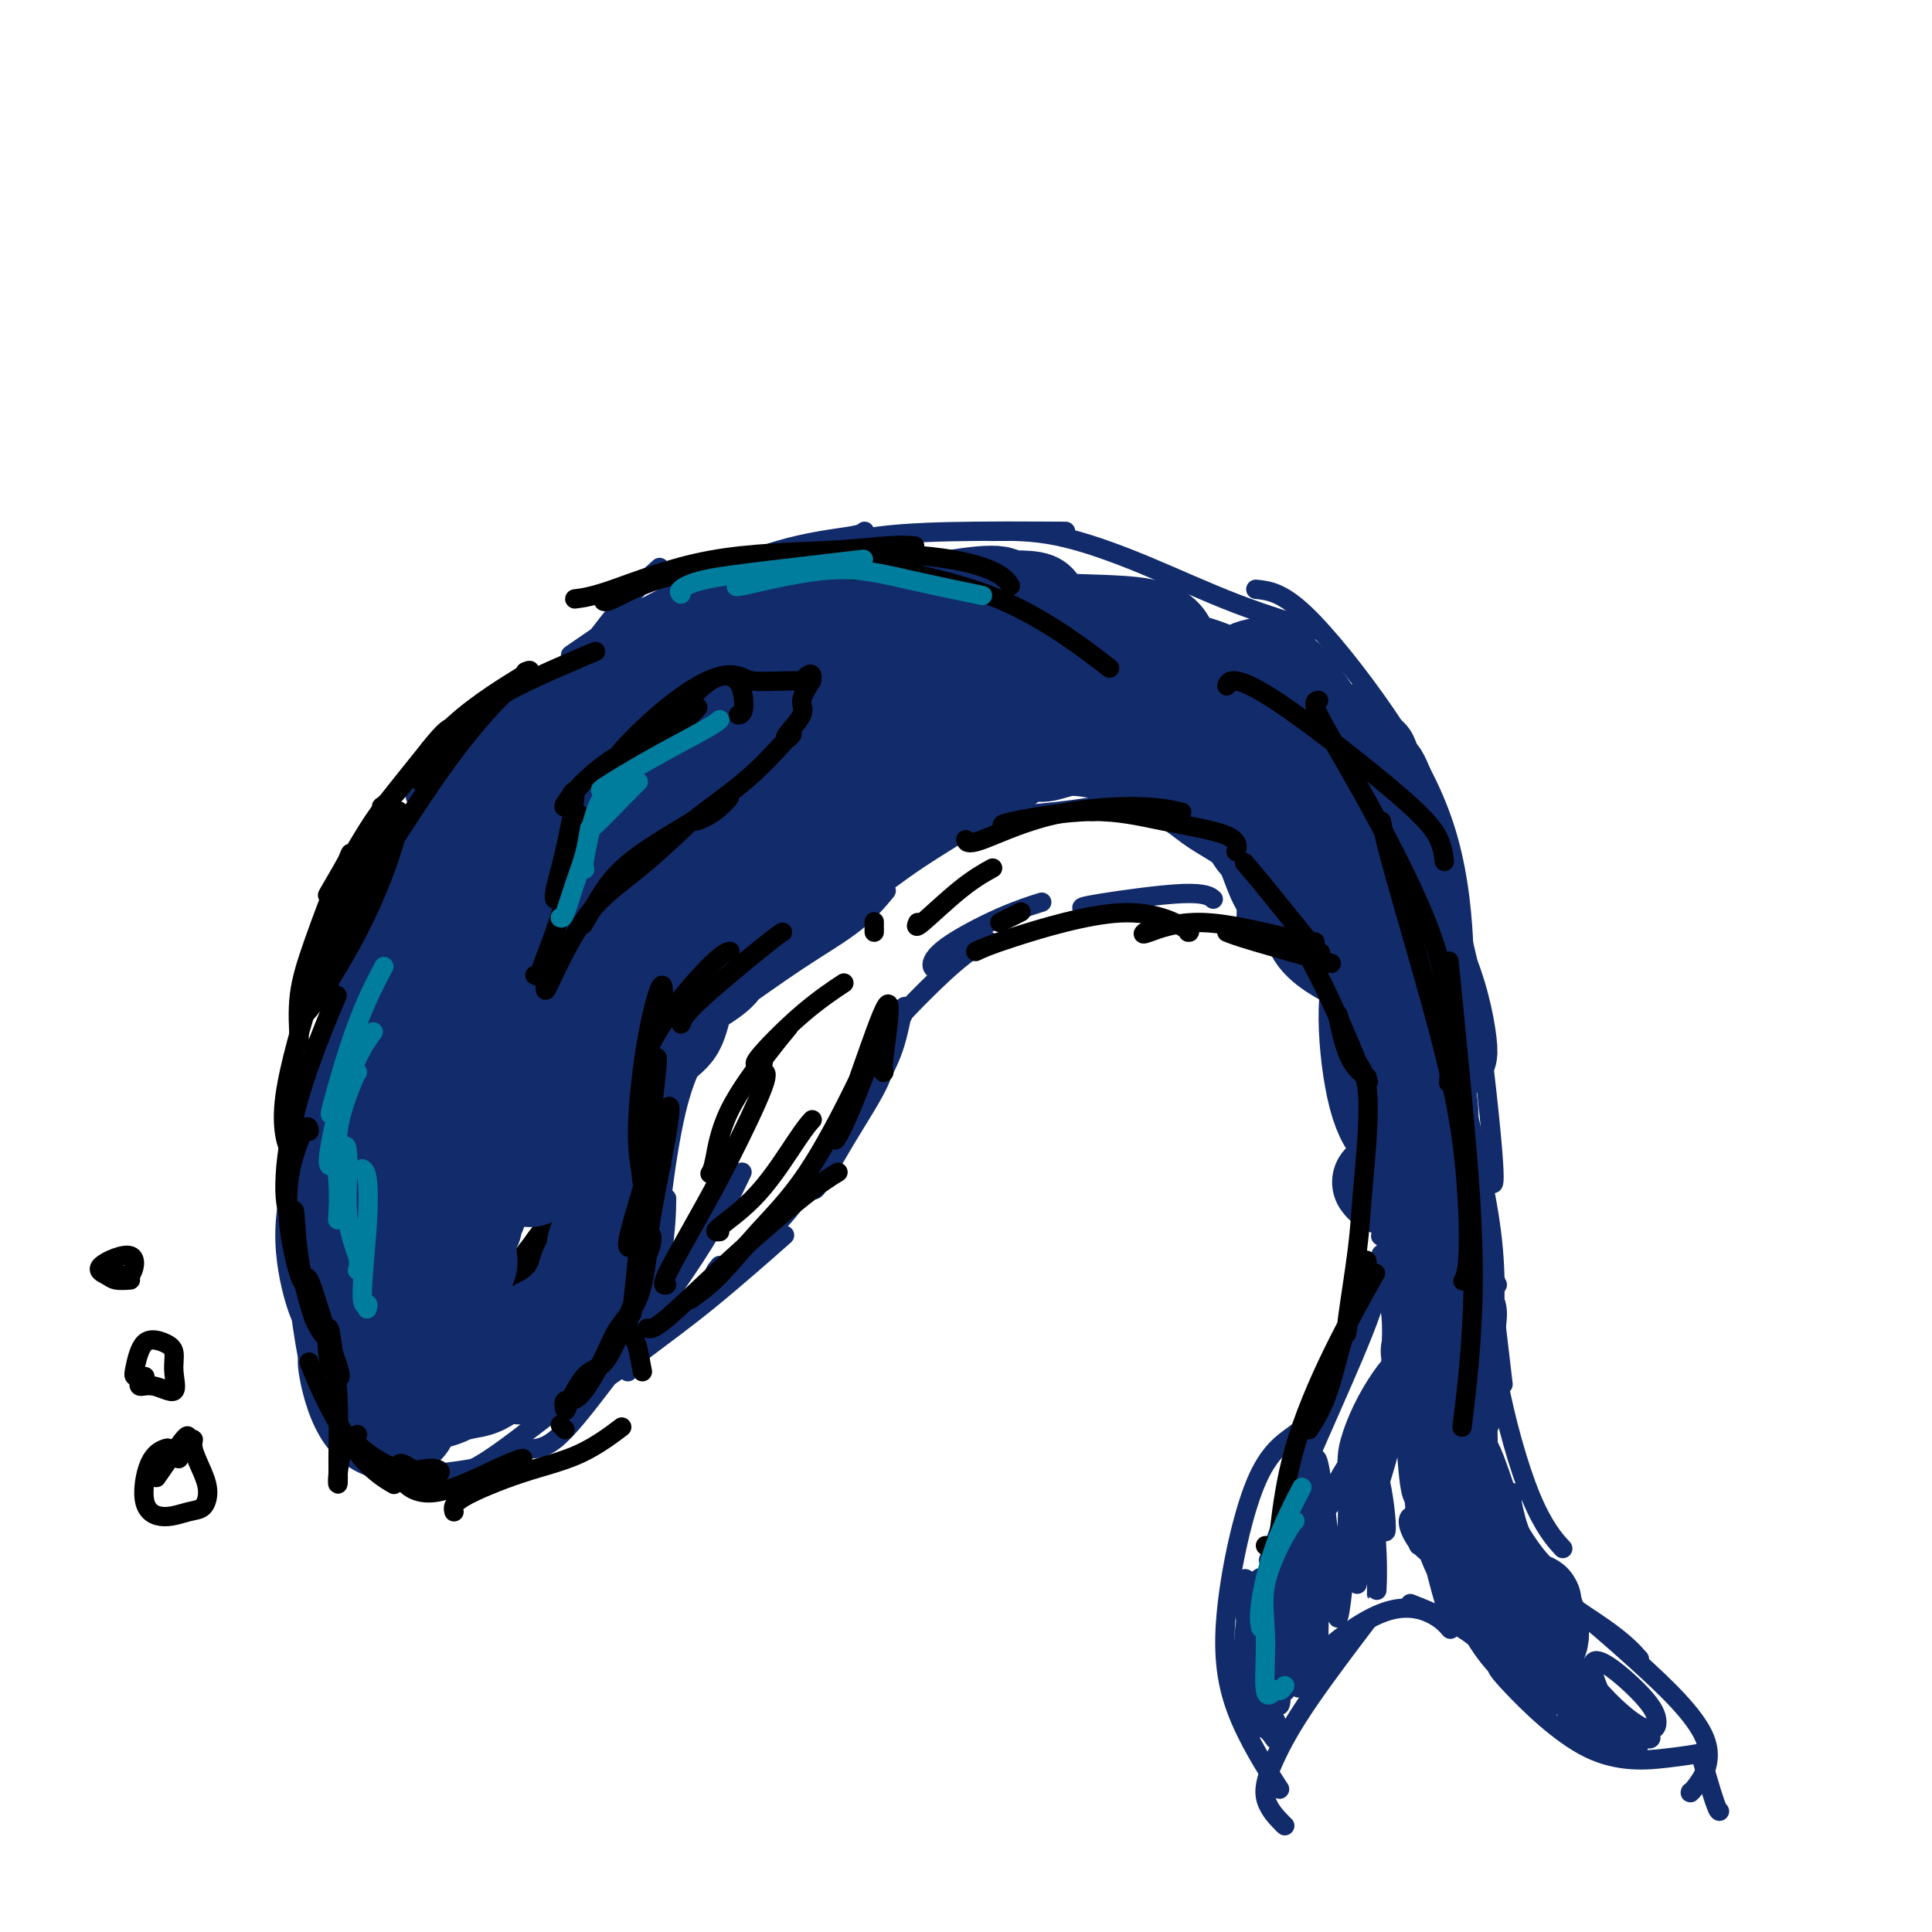 <svg viewBox='0 0 400 400' version='1.1' xmlns='http://www.w3.org/2000/svg' xmlns:xlink='http://www.w3.org/1999/xlink'><g fill='none' stroke='#122B6A' stroke-width='4' stroke-linecap='round' stroke-linejoin='round'><path d='M81,189c-0.031,-0.377 -0.063,-0.754 0,-2c0.063,-1.246 0.220,-3.362 0,-5c-0.220,-1.638 -0.816,-2.798 -2,0c-1.184,2.798 -2.957,9.554 -5,17c-2.043,7.446 -4.358,15.582 -6,22c-1.642,6.418 -2.612,11.120 -3,13c-0.388,1.880 -0.194,0.940 0,0'/><path d='M79,186c0.019,-0.448 0.039,-0.896 -1,1c-1.039,1.896 -3.136,6.137 -6,15c-2.864,8.863 -6.494,22.347 -9,32c-2.506,9.653 -3.888,15.474 -4,21c-0.112,5.526 1.047,10.757 2,14c0.953,3.243 1.701,4.498 2,5c0.299,0.502 0.150,0.251 0,0'/><path d='M62,237c-0.333,-0.242 -0.667,-0.485 -1,3c-0.333,3.485 -0.667,10.697 0,20c0.667,9.303 2.333,20.697 4,27c1.667,6.303 3.333,7.515 4,8c0.667,0.485 0.333,0.242 0,0'/><path d='M64,280c-0.293,0.859 -0.586,1.719 0,5c0.586,3.281 2.052,8.984 5,13c2.948,4.016 7.378,6.344 13,7c5.622,0.656 12.437,-0.362 16,-1c3.563,-0.638 3.875,-0.897 4,-1c0.125,-0.103 0.062,-0.052 0,0'/><path d='M78,302c-0.727,0.479 -1.455,0.957 1,2c2.455,1.043 8.091,2.650 13,2c4.909,-0.650 9.089,-3.556 15,-8c5.911,-4.444 13.553,-10.427 19,-15c5.447,-4.573 8.699,-7.735 10,-9c1.301,-1.265 0.650,-0.632 0,0'/><path d='M109,300c1.764,-0.003 3.528,-0.006 6,-2c2.472,-1.994 5.652,-5.978 11,-13c5.348,-7.022 12.863,-17.083 18,-25c5.137,-7.917 7.896,-13.691 9,-16c1.104,-2.309 0.552,-1.155 0,0'/><path d='M76,189c0.032,-0.101 0.065,-0.203 0,0c-0.065,0.203 -0.227,0.709 1,-2c1.227,-2.709 3.844,-8.633 8,-15c4.156,-6.367 9.850,-13.176 13,-17c3.150,-3.824 3.757,-4.664 4,-5c0.243,-0.336 0.121,-0.168 0,0'/><path d='M86,165c-0.093,-0.293 -0.185,-0.587 1,-2c1.185,-1.413 3.648,-3.946 10,-9c6.352,-5.054 16.595,-12.630 23,-17c6.405,-4.370 8.973,-5.534 10,-6c1.027,-0.466 0.514,-0.233 0,0'/><path d='M119,135c-0.756,0.526 -1.513,1.052 0,0c1.513,-1.052 5.295,-3.683 9,-6c3.705,-2.317 7.333,-4.320 13,-7c5.667,-2.680 13.375,-6.038 20,-8c6.625,-1.962 12.168,-2.528 15,-3c2.832,-0.472 2.952,-0.849 3,-1c0.048,-0.151 0.024,-0.075 0,0'/><path d='M160,116c2.266,-0.536 4.533,-1.072 8,-2c3.467,-0.928 8.136,-2.249 14,-3c5.864,-0.751 12.925,-0.933 20,-1c7.075,-0.067 14.164,-0.019 17,0c2.836,0.019 1.418,0.010 0,0'/><path d='M205,110c-0.090,0.015 -0.179,0.029 2,0c2.179,-0.029 6.628,-0.102 12,1c5.372,1.102 11.667,3.378 18,6c6.333,2.622 12.705,5.591 19,8c6.295,2.409 12.513,4.260 15,5c2.487,0.740 1.244,0.370 0,0'/><path d='M260,122c2.633,0.279 5.266,0.557 10,5c4.734,4.443 11.570,13.050 17,21c5.430,7.950 9.456,15.244 12,23c2.544,7.756 3.608,15.973 4,24c0.392,8.027 0.112,15.865 0,19c-0.112,3.135 -0.056,1.568 0,0'/><path d='M301,189c-0.332,-0.868 -0.663,-1.735 0,0c0.663,1.735 2.322,6.073 4,16c1.678,9.927 3.375,25.442 4,33c0.625,7.558 0.179,7.159 0,7c-0.179,-0.159 -0.089,-0.080 0,0'/><path d='M303,225c-0.143,0.190 -0.286,0.381 1,6c1.286,5.619 4.000,16.667 5,26c1.000,9.333 0.286,16.952 0,20c-0.286,3.048 -0.143,1.524 0,0'/><path d='M309,268c0.833,7.083 1.667,14.167 2,17c0.333,2.833 0.167,1.417 0,0'/><path d='M123,283c0.899,0.183 1.798,0.366 2,1c0.202,0.634 -0.294,1.720 1,1c1.294,-0.720 4.378,-3.244 8,-6c3.622,-2.756 7.783,-5.742 13,-10c5.217,-4.258 11.491,-9.788 14,-12c2.509,-2.212 1.255,-1.106 0,0'/><path d='M149,262c-0.835,1.037 -1.670,2.074 0,1c1.670,-1.074 5.845,-4.260 9,-7c3.155,-2.740 5.289,-5.033 8,-9c2.711,-3.967 5.999,-9.606 8,-13c2.001,-3.394 2.715,-4.541 3,-5c0.285,-0.459 0.143,-0.229 0,0'/><path d='M169,243c-0.475,2.077 -0.951,4.153 0,3c0.951,-1.153 3.327,-5.536 6,-10c2.673,-4.464 5.643,-9.010 7,-12c1.357,-2.990 1.102,-4.426 1,-5c-0.102,-0.574 -0.051,-0.287 0,0'/><path d='M182,219c-1.388,3.430 -2.776,6.860 -3,8c-0.224,1.140 0.715,-0.010 2,-2c1.285,-1.990 2.916,-4.821 4,-8c1.084,-3.179 1.621,-6.706 2,-8c0.379,-1.294 0.600,-0.354 0,1c-0.600,1.354 -2.020,3.122 -3,4c-0.980,0.878 -1.520,0.864 1,-2c2.520,-2.864 8.102,-8.579 12,-12c3.898,-3.421 6.114,-4.549 7,-5c0.886,-0.451 0.443,-0.226 0,0'/><path d='M195,201c-0.915,-0.128 -1.831,-0.255 -2,-1c-0.169,-0.745 0.408,-2.107 3,-4c2.592,-1.893 7.198,-4.317 11,-6c3.802,-1.683 6.801,-2.624 8,-3c1.199,-0.376 0.600,-0.188 0,0'/><path d='M224,188c-0.054,-0.167 -0.107,-0.333 4,-1c4.107,-0.667 12.375,-1.833 17,-2c4.625,-0.167 5.607,0.667 6,1c0.393,0.333 0.196,0.167 0,0'/><path d='M258,191c1.494,-0.530 2.988,-1.060 6,1c3.012,2.060 7.542,6.708 10,10c2.458,3.292 2.845,5.226 3,6c0.155,0.774 0.077,0.387 0,0'/><path d='M277,223c1.125,2.631 2.250,5.262 4,9c1.750,3.738 4.125,8.583 5,13c0.875,4.417 0.250,8.405 0,10c-0.250,1.595 -0.125,0.798 0,0'/><path d='M286,261c-0.029,-0.941 -0.057,-1.883 0,-1c0.057,0.883 0.200,3.590 -1,8c-1.200,4.410 -3.744,10.522 -7,18c-3.256,7.478 -7.223,16.321 -10,23c-2.777,6.679 -4.365,11.194 -5,13c-0.635,1.806 -0.318,0.903 0,0'/><path d='M274,293c-0.051,-0.324 -0.101,-0.648 -1,0c-0.899,0.648 -2.646,2.267 -5,4c-2.354,1.733 -5.316,3.580 -8,10c-2.684,6.420 -5.091,17.411 -6,26c-0.909,8.589 -0.322,14.774 2,21c2.322,6.226 6.378,12.493 8,15c1.622,2.507 0.811,1.253 0,0'/><path d='M266,378c-0.056,-0.034 -0.111,-0.068 -1,-1c-0.889,-0.932 -2.611,-2.764 -3,-5c-0.389,-2.236 0.556,-4.878 2,-8c1.444,-3.122 3.389,-6.725 7,-12c3.611,-5.275 8.889,-12.221 11,-15c2.111,-2.779 1.056,-1.389 0,0'/><path d='M269,349c-0.131,0.413 -0.262,0.826 0,0c0.262,-0.826 0.918,-2.890 4,-6c3.082,-3.110 8.589,-7.267 13,-9c4.411,-1.733 7.726,-1.044 10,0c2.274,1.044 3.507,2.441 4,3c0.493,0.559 0.247,0.279 0,0'/><path d='M292,332c3.976,1.583 7.952,3.167 12,6c4.048,2.833 8.167,6.917 11,10c2.833,3.083 4.381,5.167 5,6c0.619,0.833 0.310,0.417 0,0'/><path d='M310,345c-0.115,0.287 -0.230,0.574 3,4c3.230,3.426 9.804,9.990 16,13c6.196,3.010 12.014,2.464 16,2c3.986,-0.464 6.139,-0.847 7,-1c0.861,-0.153 0.431,-0.077 0,0'/><path d='M310,266c-0.907,-2.010 -1.815,-4.019 -2,-1c-0.185,3.019 0.352,11.067 2,20c1.648,8.933 4.405,18.751 7,25c2.595,6.249 5.027,8.928 6,10c0.973,1.072 0.486,0.536 0,0'/><path d='M313,309c0.202,5.583 0.405,11.167 4,16c3.595,4.833 10.583,8.917 15,12c4.417,3.083 6.262,5.167 7,6c0.738,0.833 0.369,0.417 0,0'/><path d='M324,332c-0.486,0.112 -0.971,0.223 -1,0c-0.029,-0.223 0.399,-0.782 3,1c2.601,1.782 7.377,5.903 13,11c5.623,5.097 12.095,11.170 14,16c1.905,4.830 -0.756,8.416 -2,10c-1.244,1.584 -1.070,1.167 -1,1c0.070,-0.167 0.035,-0.083 0,0'/><path d='M352,363c1.156,4.000 2.311,8.000 3,10c0.689,2.000 0.911,2.000 1,2c0.089,0.000 0.044,0.000 0,0'/><path d='M130,284c0.845,-1.363 1.690,-2.726 3,-7c1.310,-4.274 3.083,-11.458 4,-17c0.917,-5.542 0.976,-9.440 1,-11c0.024,-1.560 0.012,-0.780 0,0'/><path d='M136,264c-0.046,-0.805 -0.093,-1.611 0,-4c0.093,-2.389 0.324,-6.362 1,-12c0.676,-5.638 1.797,-12.941 3,-18c1.203,-5.059 2.486,-7.874 3,-9c0.514,-1.126 0.257,-0.563 0,0'/><path d='M138,227c-0.687,0.174 -1.375,0.348 0,-2c1.375,-2.348 4.812,-7.217 8,-11c3.188,-3.783 6.128,-6.480 8,-8c1.872,-1.520 2.678,-1.863 3,-2c0.322,-0.137 0.161,-0.069 0,0'/><path d='M151,208c-0.734,0.825 -1.467,1.649 1,0c2.467,-1.649 8.136,-5.772 13,-9c4.864,-3.228 8.925,-5.561 12,-8c3.075,-2.439 5.164,-4.982 6,-6c0.836,-1.018 0.418,-0.509 0,0'/><path d='M172,190c-0.534,0.793 -1.069,1.585 0,1c1.069,-0.585 3.741,-2.549 7,-5c3.259,-2.451 7.105,-5.389 11,-8c3.895,-2.611 7.840,-4.894 11,-7c3.160,-2.106 5.534,-4.035 6,-4c0.466,0.035 -0.975,2.036 -2,3c-1.025,0.964 -1.634,0.893 -2,1c-0.366,0.107 -0.490,0.391 1,0c1.490,-0.391 4.593,-1.457 7,-2c2.407,-0.543 4.117,-0.561 8,-1c3.883,-0.439 9.939,-1.298 13,-2c3.061,-0.702 3.127,-1.246 2,-1c-1.127,0.246 -3.446,1.282 -5,2c-1.554,0.718 -2.341,1.116 -3,1c-0.659,-0.116 -1.188,-0.748 0,-1c1.188,-0.252 4.094,-0.126 7,0'/><path d='M233,167c6.780,0.614 9.729,3.649 13,6c3.271,2.351 6.863,4.017 9,6c2.137,1.983 2.820,4.284 3,7c0.180,2.716 -0.144,5.847 0,7c0.144,1.153 0.755,0.330 1,0c0.245,-0.330 0.122,-0.165 0,0'/><path d='M100,279c2.311,-3.667 4.622,-7.333 6,-10c1.378,-2.667 1.822,-4.333 2,-5c0.178,-0.667 0.089,-0.333 0,0'/><path d='M113,257c0.014,-0.531 0.029,-1.062 1,-3c0.971,-1.938 2.900,-5.282 5,-10c2.100,-4.718 4.373,-10.809 6,-17c1.627,-6.191 2.608,-12.483 3,-15c0.392,-2.517 0.196,-1.258 0,0'/><path d='M124,221c0.065,-1.619 0.131,-3.238 1,-6c0.869,-2.762 2.542,-6.667 5,-11c2.458,-4.333 5.702,-9.095 7,-11c1.298,-1.905 0.649,-0.952 0,0'/><path d='M141,193c-1.105,0.817 -2.211,1.633 -1,0c1.211,-1.633 4.737,-5.716 8,-9c3.263,-3.284 6.263,-5.769 10,-8c3.737,-2.231 8.211,-4.209 10,-5c1.789,-0.791 0.895,-0.396 0,0'/><path d='M159,178c-0.190,-0.498 -0.380,-0.995 1,-2c1.380,-1.005 4.329,-2.517 11,-6c6.671,-3.483 17.065,-8.938 23,-12c5.935,-3.062 7.410,-3.732 8,-4c0.590,-0.268 0.295,-0.134 0,0'/><path d='M134,171c2.000,-2.067 4.000,-4.133 10,-7c6.000,-2.867 16.000,-6.533 20,-8c4.000,-1.467 2.000,-0.733 0,0'/><path d='M110,149c-0.798,0.867 -1.597,1.734 -1,1c0.597,-0.734 2.588,-3.070 5,-6c2.412,-2.930 5.244,-6.456 8,-10c2.756,-3.544 5.434,-7.108 8,-10c2.566,-2.892 5.019,-5.112 6,-6c0.981,-0.888 0.491,-0.444 0,0'/><path d='M121,139c-0.417,0.000 -0.833,0.000 -1,0c-0.167,0.000 -0.083,0.000 0,0'/><path d='M113,166c0.375,-0.027 0.750,-0.054 1,0c0.250,0.054 0.376,0.188 1,-1c0.624,-1.188 1.744,-3.700 4,-8c2.256,-4.300 5.646,-10.388 9,-15c3.354,-4.612 6.673,-7.746 8,-9c1.327,-1.254 0.664,-0.627 0,0'/><path d='M121,158c-0.160,0.566 -0.320,1.131 0,1c0.320,-0.131 1.119,-0.959 2,-3c0.881,-2.041 1.845,-5.294 3,-8c1.155,-2.706 2.502,-4.863 3,-6c0.498,-1.137 0.146,-1.253 0,-1c-0.146,0.253 -0.085,0.875 0,1c0.085,0.125 0.195,-0.246 2,-1c1.805,-0.754 5.307,-1.890 9,-3c3.693,-1.110 7.578,-2.194 12,-4c4.422,-1.806 9.383,-4.332 12,-5c2.617,-0.668 2.891,0.524 3,1c0.109,0.476 0.055,0.238 0,0'/><path d='M148,137c-0.162,0.336 -0.324,0.672 1,0c1.324,-0.672 4.134,-2.351 8,-4c3.866,-1.649 8.789,-3.267 13,-4c4.211,-0.733 7.711,-0.582 9,0c1.289,0.582 0.368,1.595 0,2c-0.368,0.405 -0.184,0.203 0,0'/><path d='M121,163c-0.027,0.891 -0.054,1.783 0,2c0.054,0.217 0.190,-0.239 2,-2c1.810,-1.761 5.294,-4.825 8,-7c2.706,-2.175 4.632,-3.459 10,-6c5.368,-2.541 14.176,-6.338 19,-8c4.824,-1.662 5.664,-1.189 6,-1c0.336,0.189 0.168,0.095 0,0'/><path d='M140,154c-1.276,0.716 -2.553,1.431 -2,1c0.553,-0.431 2.935,-2.010 6,-4c3.065,-1.990 6.814,-4.392 11,-6c4.186,-1.608 8.809,-2.423 12,-3c3.191,-0.577 4.950,-0.918 5,-1c0.050,-0.082 -1.608,0.093 -2,0c-0.392,-0.093 0.483,-0.456 1,-2c0.517,-1.544 0.675,-4.270 1,-6c0.325,-1.730 0.818,-2.466 1,-3c0.182,-0.534 0.052,-0.867 0,-1c-0.052,-0.133 -0.026,-0.067 0,0'/></g>
<g fill='none' stroke='#000000' stroke-width='4' stroke-linecap='round' stroke-linejoin='round'><path d='M112,264c0.113,-0.021 0.226,-0.042 0,0c-0.226,0.042 -0.792,0.148 -1,0c-0.208,-0.148 -0.057,-0.548 0,-1c0.057,-0.452 0.020,-0.954 0,-1c-0.020,-0.046 -0.023,0.364 0,0c0.023,-0.364 0.071,-1.501 0,-2c-0.071,-0.499 -0.262,-0.360 -1,1c-0.738,1.360 -2.025,3.939 -2,5c0.025,1.061 1.362,0.602 2,0c0.638,-0.602 0.578,-1.349 1,-2c0.422,-0.651 1.325,-1.206 2,-2c0.675,-0.794 1.120,-1.826 1,-3c-0.120,-1.174 -0.805,-2.490 -1,-3c-0.195,-0.510 0.101,-0.214 0,0c-0.101,0.214 -0.600,0.347 -1,1c-0.400,0.653 -0.700,1.827 -1,3'/><path d='M111,260c-0.167,0.811 0.415,0.839 2,0c1.585,-0.839 4.172,-2.544 5,-4c0.828,-1.456 -0.104,-2.665 -1,-3c-0.896,-0.335 -1.756,0.202 -2,0c-0.244,-0.202 0.127,-1.142 -1,0c-1.127,1.142 -3.751,4.367 -5,6c-1.249,1.633 -1.121,1.675 0,1c1.121,-0.675 3.237,-2.068 4,-3c0.763,-0.932 0.173,-1.404 0,-2c-0.173,-0.596 0.071,-1.317 -1,0c-1.071,1.317 -3.456,4.672 -4,6c-0.544,1.328 0.752,0.629 2,0c1.248,-0.629 2.448,-1.189 3,-2c0.552,-0.811 0.456,-1.872 0,-2c-0.456,-0.128 -1.273,0.678 -2,2c-0.727,1.322 -1.363,3.161 -2,5'/><path d='M109,264c-0.567,0.971 0.016,-0.102 1,-1c0.984,-0.898 2.369,-1.621 3,-3c0.631,-1.379 0.509,-3.414 0,-4c-0.509,-0.586 -1.404,0.276 -2,2c-0.596,1.724 -0.891,4.310 -1,5c-0.109,0.690 -0.031,-0.517 0,-1c0.031,-0.483 0.016,-0.241 0,0'/><path d='M66,243c0.000,-0.417 0.000,-0.833 0,-1c0.000,-0.167 0.000,-0.083 0,0'/><path d='M66,245c-0.533,0.533 -1.067,1.067 -1,1c0.067,-0.067 0.733,-0.733 1,-1c0.267,-0.267 0.133,-0.133 0,0'/><path d='M66,244c-0.786,1.351 -1.571,2.702 -2,3c-0.429,0.298 -0.500,-0.458 0,-1c0.500,-0.542 1.571,-0.869 2,-1c0.429,-0.131 0.214,-0.065 0,0'/></g>
<g fill='none' stroke='#122B6A' stroke-width='4' stroke-linecap='round' stroke-linejoin='round'><path d='M265,349c0.456,0.060 0.913,0.119 1,0c0.087,-0.119 -0.195,-0.417 0,0c0.195,0.417 0.867,1.551 0,0c-0.867,-1.551 -3.274,-5.785 -4,-10c-0.726,-4.215 0.230,-8.411 1,-12c0.770,-3.589 1.356,-6.571 2,-7c0.644,-0.429 1.347,1.696 1,6c-0.347,4.304 -1.744,10.786 -2,15c-0.256,4.214 0.630,6.160 1,8c0.370,1.840 0.224,3.574 0,4c-0.224,0.426 -0.526,-0.457 -1,-4c-0.474,-3.543 -1.122,-9.745 -2,-14c-0.878,-4.255 -1.988,-6.563 -2,-3c-0.012,3.563 1.074,12.998 2,18c0.926,5.002 1.693,5.572 2,6c0.307,0.428 0.153,0.714 0,1'/><path d='M264,357c-0.182,3.141 -2.639,-1.508 -4,-6c-1.361,-4.492 -1.628,-8.829 -2,-14c-0.372,-5.171 -0.850,-11.177 0,-10c0.850,1.177 3.026,9.536 4,15c0.974,5.464 0.745,8.034 1,11c0.255,2.966 0.995,6.327 1,7c0.005,0.673 -0.724,-1.342 -2,-2c-1.276,-0.658 -3.099,0.040 -4,-4c-0.901,-4.040 -0.880,-12.819 0,-19c0.880,-6.181 2.618,-9.765 4,-8c1.382,1.765 2.408,8.879 3,14c0.592,5.121 0.750,8.251 1,9c0.250,0.749 0.593,-0.882 1,-5c0.407,-4.118 0.879,-10.724 1,-17c0.121,-6.276 -0.108,-12.222 0,-11c0.108,1.222 0.554,9.611 1,18'/><path d='M269,335c0.593,5.014 1.577,8.548 2,9c0.423,0.452 0.285,-2.180 0,-6c-0.285,-3.820 -0.718,-8.828 -1,-16c-0.282,-7.172 -0.414,-16.507 0,-16c0.414,0.507 1.375,10.857 2,18c0.625,7.143 0.915,11.080 1,14c0.085,2.920 -0.033,4.825 0,3c0.033,-1.825 0.218,-7.379 0,-13c-0.218,-5.621 -0.840,-11.310 -1,-17c-0.160,-5.690 0.143,-11.381 1,-8c0.857,3.381 2.267,15.834 3,23c0.733,7.166 0.790,9.044 1,9c0.210,-0.044 0.572,-2.012 1,-6c0.428,-3.988 0.923,-9.997 1,-16c0.077,-6.003 -0.264,-12.001 0,-11c0.264,1.001 1.132,9.000 2,17'/><path d='M281,319c0.324,4.909 0.133,8.681 0,9c-0.133,0.319 -0.208,-2.814 0,-8c0.208,-5.186 0.698,-12.426 1,-16c0.302,-3.574 0.416,-3.483 1,0c0.584,3.483 1.638,10.358 2,16c0.362,5.642 0.033,10.052 0,10c-0.033,-0.052 0.231,-4.567 0,-10c-0.231,-5.433 -0.955,-11.784 -1,-18c-0.045,-6.216 0.591,-12.298 1,-10c0.409,2.298 0.591,12.974 1,19c0.409,6.026 1.044,7.401 1,5c-0.044,-2.401 -0.766,-8.577 -2,-12c-1.234,-3.423 -2.980,-4.093 -5,-2c-2.020,2.093 -4.313,6.948 -5,9c-0.687,2.052 0.232,1.301 2,-2c1.768,-3.301 4.384,-9.150 7,-15'/><path d='M284,294c2.810,-5.645 5.335,-11.257 5,-12c-0.335,-0.743 -3.532,3.382 -6,8c-2.468,4.618 -4.209,9.730 -4,12c0.209,2.270 2.366,1.697 4,-2c1.634,-3.697 2.745,-10.519 5,-18c2.255,-7.481 5.654,-15.620 6,-16c0.346,-0.380 -2.361,7.001 -4,14c-1.639,6.999 -2.209,13.618 -3,19c-0.791,5.382 -1.803,9.528 -1,7c0.803,-2.528 3.419,-11.729 5,-20c1.581,-8.271 2.125,-15.613 2,-15c-0.125,0.613 -0.920,9.181 -1,18c-0.080,8.819 0.556,17.890 1,24c0.444,6.110 0.696,9.260 1,5c0.304,-4.260 0.658,-15.932 1,-21c0.342,-5.068 0.671,-3.534 1,-2'/><path d='M296,295c0.724,-0.726 1.534,8.958 2,15c0.466,6.042 0.587,8.443 0,8c-0.587,-0.443 -1.883,-3.729 -2,-9c-0.117,-5.271 0.947,-12.525 2,-13c1.053,-0.475 2.097,5.831 3,11c0.903,5.169 1.665,9.203 2,12c0.335,2.797 0.242,4.359 0,4c-0.242,-0.359 -0.632,-2.639 -3,-5c-2.368,-2.361 -6.715,-4.802 -8,-4c-1.285,0.802 0.493,4.847 3,7c2.507,2.153 5.742,2.415 8,3c2.258,0.585 3.539,1.494 4,3c0.461,1.506 0.103,3.610 -2,2c-2.103,-1.610 -5.951,-6.933 -8,-10c-2.049,-3.067 -2.300,-3.876 -1,-2c1.300,1.876 4.150,6.438 7,11'/><path d='M303,328c2.541,3.077 5.894,6.268 8,9c2.106,2.732 2.964,5.003 3,7c0.036,1.997 -0.750,3.720 -3,2c-2.250,-1.720 -5.963,-6.883 -7,-10c-1.037,-3.117 0.602,-4.188 3,-2c2.398,2.188 5.556,7.636 8,11c2.444,3.364 4.175,4.644 5,6c0.825,1.356 0.742,2.789 0,3c-0.742,0.211 -2.145,-0.800 -4,-3c-1.855,-2.200 -4.163,-5.590 -3,-6c1.163,-0.410 5.796,2.160 9,5c3.204,2.840 4.980,5.952 6,8c1.020,2.048 1.284,3.034 1,3c-0.284,-0.034 -1.115,-1.086 -3,-4c-1.885,-2.914 -4.824,-7.690 -6,-10c-1.176,-2.310 -0.588,-2.155 0,-2'/><path d='M320,345c0.499,-0.693 6.247,5.575 10,9c3.753,3.425 5.512,4.005 7,5c1.488,0.995 2.705,2.403 2,3c-0.705,0.597 -3.332,0.383 -6,-2c-2.668,-2.383 -5.379,-6.934 -7,-10c-1.621,-3.066 -2.153,-4.646 0,-3c2.153,1.646 6.992,6.518 10,9c3.008,2.482 4.184,2.575 5,3c0.816,0.425 1.270,1.184 0,1c-1.270,-0.184 -4.265,-1.310 -7,-5c-2.735,-3.690 -5.209,-9.944 -4,-11c1.209,-1.056 6.103,3.084 9,6c2.897,2.916 3.797,4.606 4,6c0.203,1.394 -0.292,2.491 -2,2c-1.708,-0.491 -4.631,-2.569 -8,-6c-3.369,-3.431 -7.185,-8.216 -11,-13'/><path d='M322,339c-4.776,-8.041 -7.215,-18.644 -7,-20c0.215,-1.356 3.083,6.535 5,12c1.917,5.465 2.881,8.503 3,9c0.119,0.497 -0.607,-1.547 -2,-5c-1.393,-3.453 -3.452,-8.314 -5,-13c-1.548,-4.686 -2.585,-9.196 -3,-11c-0.415,-1.804 -0.207,-0.902 0,0'/></g>
<g fill='none' stroke='#122B6A' stroke-width='20' stroke-linecap='round' stroke-linejoin='round'><path d='M301,292c0.036,-0.160 0.073,-0.320 0,-2c-0.073,-1.680 -0.254,-4.879 0,-9c0.254,-4.121 0.943,-9.164 1,-9c0.057,0.164 -0.520,5.537 -1,9c-0.480,3.463 -0.865,5.018 -1,6c-0.135,0.982 -0.021,1.390 0,0c0.021,-1.390 -0.052,-4.579 0,-8c0.052,-3.421 0.228,-7.075 0,-13c-0.228,-5.925 -0.859,-14.119 -1,-19c-0.141,-4.881 0.210,-6.447 0,-5c-0.210,1.447 -0.981,5.906 -1,11c-0.019,5.094 0.713,10.824 1,17c0.287,6.176 0.128,12.800 0,17c-0.128,4.200 -0.227,5.977 0,10c0.227,4.023 0.779,10.292 1,10c0.221,-0.292 0.110,-7.146 0,-14'/><path d='M300,293c-0.254,-4.782 -0.889,-9.737 -1,-8c-0.111,1.737 0.302,10.166 1,17c0.698,6.834 1.682,12.074 3,16c1.318,3.926 2.970,6.538 3,6c0.030,-0.538 -1.564,-4.227 -2,-5c-0.436,-0.773 0.285,1.370 1,4c0.715,2.630 1.424,5.748 2,7c0.576,1.252 1.020,0.637 1,0c-0.020,-0.637 -0.505,-1.295 -2,-6c-1.495,-4.705 -3.999,-13.458 -5,-18c-1.001,-4.542 -0.498,-4.874 1,-1c1.498,3.874 3.990,11.952 6,17c2.010,5.048 3.539,7.064 5,10c1.461,2.936 2.855,6.790 4,8c1.145,1.210 2.041,-0.226 2,-2c-0.041,-1.774 -1.021,-3.887 -2,-6'/><path d='M317,332c0.260,-1.037 0.912,0.371 0,0c-0.912,-0.371 -3.386,-2.522 -6,-6c-2.614,-3.478 -5.366,-8.281 -7,-12c-1.634,-3.719 -2.150,-6.352 -3,-9c-0.850,-2.648 -2.035,-5.312 -3,-10c-0.965,-4.688 -1.708,-11.401 -2,-14c-0.292,-2.599 -0.131,-1.086 0,-2c0.131,-0.914 0.231,-4.256 0,-7c-0.231,-2.744 -0.793,-4.892 -1,-6c-0.207,-1.108 -0.060,-1.178 0,-3c0.060,-1.822 0.033,-5.398 0,-8c-0.033,-2.602 -0.072,-4.230 0,-6c0.072,-1.770 0.257,-3.681 0,-5c-0.257,-1.319 -0.954,-2.048 -1,-3c-0.046,-0.952 0.558,-2.129 1,-3c0.442,-0.871 0.721,-1.435 1,-2'/><path d='M296,236c-0.323,-10.212 -0.130,-6.243 0,-5c0.130,1.243 0.197,-0.241 0,-2c-0.197,-1.759 -0.658,-3.792 -1,-5c-0.342,-1.208 -0.566,-1.589 -1,-3c-0.434,-1.411 -1.080,-3.851 -2,-5c-0.920,-1.149 -2.114,-1.006 -3,-2c-0.886,-0.994 -1.464,-3.126 -2,-5c-0.536,-1.874 -1.030,-3.492 -2,-5c-0.970,-1.508 -2.416,-2.906 -4,-4c-1.584,-1.094 -3.306,-1.883 -5,-3c-1.694,-1.117 -3.360,-2.560 -4,-4c-0.640,-1.440 -0.254,-2.875 -1,-4c-0.746,-1.125 -2.623,-1.941 -4,-3c-1.377,-1.059 -2.255,-2.362 -3,-4c-0.745,-1.638 -1.356,-3.611 -2,-5c-0.644,-1.389 -1.322,-2.195 -2,-3'/><path d='M260,174c-5.326,-7.469 -2.640,-5.142 -2,-5c0.640,0.142 -0.764,-1.902 -2,-3c-1.236,-1.098 -2.303,-1.251 -3,-2c-0.697,-0.749 -1.023,-2.095 -2,-3c-0.977,-0.905 -2.606,-1.370 -4,-2c-1.394,-0.630 -2.553,-1.424 -4,-2c-1.447,-0.576 -3.181,-0.935 -5,-1c-1.819,-0.065 -3.721,0.163 -6,0c-2.279,-0.163 -4.934,-0.719 -7,-1c-2.066,-0.281 -3.545,-0.289 -5,0c-1.455,0.289 -2.888,0.873 -4,1c-1.112,0.127 -1.903,-0.204 -3,0c-1.097,0.204 -2.500,0.941 -4,2c-1.500,1.059 -3.096,2.439 -5,3c-1.904,0.561 -4.115,0.303 -6,1c-1.885,0.697 -3.442,2.348 -5,4'/><path d='M193,166c-3.860,1.966 -3.509,1.880 -4,2c-0.491,0.120 -1.824,0.447 -3,1c-1.176,0.553 -2.194,1.333 -4,3c-1.806,1.667 -4.399,4.220 -6,6c-1.601,1.780 -2.208,2.787 -4,4c-1.792,1.213 -4.768,2.631 -7,4c-2.232,1.369 -3.721,2.688 -5,4c-1.279,1.312 -2.349,2.617 -4,4c-1.651,1.383 -3.883,2.846 -5,4c-1.117,1.154 -1.120,2.000 -2,3c-0.880,1.000 -2.636,2.154 -4,3c-1.364,0.846 -2.335,1.384 -3,3c-0.665,1.616 -1.024,4.309 -2,6c-0.976,1.691 -2.571,2.378 -4,4c-1.429,1.622 -2.694,4.178 -4,6c-1.306,1.822 -2.653,2.911 -4,4'/><path d='M128,227c-4.051,5.026 -2.679,3.091 -3,3c-0.321,-0.091 -2.336,1.662 -4,3c-1.664,1.338 -2.976,2.259 -4,3c-1.024,0.741 -1.758,1.301 -3,3c-1.242,1.699 -2.990,4.538 -4,5c-1.010,0.462 -1.280,-1.454 -2,-2c-0.720,-0.546 -1.891,0.277 -3,1c-1.109,0.723 -2.158,1.344 -3,2c-0.842,0.656 -1.478,1.345 -2,2c-0.522,0.655 -0.932,1.277 -1,2c-0.068,0.723 0.205,1.549 0,2c-0.205,0.451 -0.889,0.527 -1,1c-0.111,0.473 0.352,1.343 0,2c-0.352,0.657 -1.518,1.100 -2,2c-0.482,0.900 -0.281,2.257 0,3c0.281,0.743 0.640,0.871 1,1'/><path d='M97,260c-0.480,2.203 -0.181,1.212 0,1c0.181,-0.212 0.245,0.355 0,1c-0.245,0.645 -0.798,1.369 -1,2c-0.202,0.631 -0.054,1.168 0,2c0.054,0.832 0.014,1.958 0,3c-0.014,1.042 -0.003,1.999 0,3c0.003,1.001 -0.000,2.047 0,3c0.000,0.953 0.005,1.814 0,2c-0.005,0.186 -0.021,-0.302 0,0c0.021,0.302 0.080,1.396 0,2c-0.080,0.604 -0.299,0.720 0,1c0.299,0.280 1.116,0.724 2,1c0.884,0.276 1.835,0.383 3,0c1.165,-0.383 2.544,-1.257 4,-2c1.456,-0.743 2.987,-1.355 4,-2c1.013,-0.645 1.506,-1.322 2,-2'/><path d='M111,275c1.826,-1.043 1.392,-0.650 2,-1c0.608,-0.350 2.258,-1.442 3,-2c0.742,-0.558 0.576,-0.581 1,-1c0.424,-0.419 1.437,-1.233 2,-2c0.563,-0.767 0.677,-1.486 1,-2c0.323,-0.514 0.856,-0.822 1,-1c0.144,-0.178 -0.102,-0.227 0,-1c0.102,-0.773 0.553,-2.269 1,-3c0.447,-0.731 0.889,-0.698 1,-1c0.111,-0.302 -0.110,-0.938 0,-2c0.110,-1.062 0.551,-2.549 1,-3c0.449,-0.451 0.905,0.133 1,-1c0.095,-1.133 -0.170,-3.984 0,-6c0.170,-2.016 0.777,-3.197 1,-4c0.223,-0.803 0.064,-1.230 0,-2c-0.064,-0.770 -0.032,-1.885 0,-3'/><path d='M126,240c1.011,-4.488 1.039,-2.708 1,-2c-0.039,0.708 -0.146,0.345 0,1c0.146,0.655 0.544,2.329 1,5c0.456,2.671 0.968,6.338 1,9c0.032,2.662 -0.418,4.319 -1,6c-0.582,1.681 -1.296,3.388 -2,5c-0.704,1.612 -1.399,3.130 -2,4c-0.601,0.870 -1.110,1.091 -2,2c-0.890,0.909 -2.161,2.507 -3,4c-0.839,1.493 -1.246,2.882 -2,4c-0.754,1.118 -1.856,1.967 -3,3c-1.144,1.033 -2.329,2.252 -3,3c-0.671,0.748 -0.829,1.025 -2,1c-1.171,-0.025 -3.354,-0.353 -5,0c-1.646,0.353 -2.756,1.387 -4,2c-1.244,0.613 -2.622,0.807 -4,1'/><path d='M96,288c-2.861,0.785 -2.512,0.748 -3,1c-0.488,0.252 -1.811,0.795 -3,1c-1.189,0.205 -2.243,0.073 -3,0c-0.757,-0.073 -1.215,-0.087 -2,0c-0.785,0.087 -1.897,0.274 -3,0c-1.103,-0.274 -2.199,-1.008 -3,-1c-0.801,0.008 -1.309,0.760 -2,0c-0.691,-0.760 -1.567,-3.030 -2,-5c-0.433,-1.970 -0.423,-3.641 -1,-5c-0.577,-1.359 -1.740,-2.407 -2,-5c-0.260,-2.593 0.384,-6.729 0,-11c-0.384,-4.271 -1.796,-8.675 -2,-13c-0.204,-4.325 0.801,-8.572 2,-10c1.199,-1.428 2.592,-0.038 3,4c0.408,4.038 -0.169,10.725 0,18c0.169,7.275 1.085,15.137 2,23'/><path d='M77,285c0.614,7.821 1.150,6.872 1,3c-0.150,-3.872 -0.986,-10.669 -2,-19c-1.014,-8.331 -2.207,-18.197 -2,-26c0.207,-7.803 1.813,-13.542 3,-12c1.187,1.542 1.954,10.366 3,21c1.046,10.634 2.369,23.077 3,31c0.631,7.923 0.569,11.325 1,12c0.431,0.675 1.354,-1.379 1,-8c-0.354,-6.621 -1.985,-17.810 -2,-31c-0.015,-13.190 1.586,-28.381 4,-39c2.414,-10.619 5.642,-16.665 7,-13c1.358,3.665 0.847,17.043 0,28c-0.847,10.957 -2.031,19.494 -3,25c-0.969,5.506 -1.722,7.982 -2,5c-0.278,-2.982 -0.079,-11.424 1,-22c1.079,-10.576 3.040,-23.288 5,-36'/><path d='M95,204c2.837,-13.865 6.929,-19.528 8,-17c1.071,2.528 -0.879,13.248 -3,24c-2.121,10.752 -4.414,21.536 -6,29c-1.586,7.464 -2.465,11.607 -3,11c-0.535,-0.607 -0.724,-5.964 0,-15c0.724,-9.036 2.363,-21.750 7,-37c4.637,-15.250 12.272,-33.036 16,-38c3.728,-4.964 3.549,2.896 2,13c-1.549,10.104 -4.469,22.454 -8,34c-3.531,11.546 -7.674,22.289 -10,28c-2.326,5.711 -2.833,6.391 -2,1c0.833,-5.391 3.008,-16.853 8,-33c4.992,-16.147 12.802,-36.977 17,-45c4.198,-8.023 4.784,-3.237 3,6c-1.784,9.237 -5.938,22.925 -9,34c-3.062,11.075 -5.031,19.538 -7,28'/><path d='M108,227c-3.035,12.093 -2.622,11.324 -1,5c1.622,-6.324 4.454,-18.203 8,-30c3.546,-11.797 7.807,-23.514 11,-30c3.193,-6.486 5.318,-7.743 5,-3c-0.318,4.743 -3.079,15.487 -6,25c-2.921,9.513 -6.001,17.795 -8,25c-1.999,7.205 -2.917,13.334 0,7c2.917,-6.334 9.669,-25.131 16,-40c6.331,-14.869 12.240,-25.810 15,-29c2.760,-3.190 2.371,1.370 -1,10c-3.371,8.630 -9.723,21.329 -15,32c-5.277,10.671 -9.477,19.315 -10,18c-0.523,-1.315 2.633,-12.590 6,-22c3.367,-9.410 6.945,-16.957 7,-17c0.055,-0.043 -3.413,7.416 -8,15c-4.587,7.584 -10.294,15.292 -16,23'/><path d='M111,216c-6.181,8.354 -9.633,10.238 -12,9c-2.367,-1.238 -3.649,-5.596 -4,-13c-0.351,-7.404 0.230,-17.852 -1,-19c-1.230,-1.148 -4.272,7.003 -7,15c-2.728,7.997 -5.141,15.840 -7,21c-1.859,5.160 -3.163,7.635 -4,9c-0.837,1.365 -1.208,1.619 -1,-1c0.208,-2.619 0.995,-8.109 2,-14c1.005,-5.891 2.227,-12.181 4,-19c1.773,-6.819 4.096,-14.165 7,-20c2.904,-5.835 6.387,-10.158 11,-15c4.613,-4.842 10.355,-10.204 14,-14c3.645,-3.796 5.194,-6.028 5,-5c-0.194,1.028 -2.129,5.315 -6,13c-3.871,7.685 -9.677,18.767 -14,26c-4.323,7.233 -7.161,10.616 -10,14'/><path d='M88,203c-4.791,6.024 -1.767,-5.416 3,-15c4.767,-9.584 11.278,-17.311 17,-24c5.722,-6.689 10.655,-12.339 16,-18c5.345,-5.661 11.100,-11.333 16,-14c4.900,-2.667 8.943,-2.329 10,0c1.057,2.329 -0.871,6.649 -7,14c-6.129,7.351 -16.459,17.734 -22,23c-5.541,5.266 -6.295,5.415 -4,2c2.295,-3.415 7.638,-10.394 15,-17c7.362,-6.606 16.743,-12.837 23,-15c6.257,-2.163 9.389,-0.257 10,2c0.611,2.257 -1.297,4.864 -9,13c-7.703,8.136 -21.199,21.799 -28,29c-6.801,7.201 -6.908,7.939 -5,6c1.908,-1.939 5.831,-6.554 12,-12c6.169,-5.446 14.585,-11.723 23,-18'/><path d='M158,159c9.471,-7.101 15.647,-9.854 19,-10c3.353,-0.146 3.881,2.313 1,6c-2.881,3.687 -9.173,8.601 -16,14c-6.827,5.399 -14.190,11.283 -18,14c-3.810,2.717 -4.069,2.265 -1,0c3.069,-2.265 9.465,-6.344 17,-11c7.535,-4.656 16.208,-9.888 25,-13c8.792,-3.112 17.703,-4.104 19,-3c1.297,1.104 -5.019,4.306 -12,9c-6.981,4.694 -14.626,10.882 -22,15c-7.374,4.118 -14.477,6.168 -18,7c-3.523,0.832 -3.466,0.447 -1,-2c2.466,-2.447 7.341,-6.955 16,-13c8.659,-6.045 21.100,-13.628 29,-18c7.900,-4.372 11.257,-5.535 12,-5c0.743,0.535 -1.129,2.767 -3,5'/><path d='M205,154c-2.779,2.823 -8.227,7.379 -14,11c-5.773,3.621 -11.871,6.305 -18,9c-6.129,2.695 -12.287,5.401 -13,4c-0.713,-1.401 4.021,-6.911 10,-13c5.979,-6.089 13.203,-12.759 20,-17c6.797,-4.241 13.168,-6.055 16,-6c2.832,0.055 2.126,1.979 -1,5c-3.126,3.021 -8.672,7.139 -17,12c-8.328,4.861 -19.437,10.464 -26,13c-6.563,2.536 -8.578,2.005 -9,-1c-0.422,-3.005 0.751,-8.483 4,-13c3.249,-4.517 8.575,-8.072 15,-12c6.425,-3.928 13.949,-8.228 20,-11c6.051,-2.772 10.629,-4.016 11,-3c0.371,1.016 -3.465,4.290 -10,7c-6.535,2.710 -15.767,4.855 -25,7'/><path d='M168,146c-7.619,1.507 -14.165,1.776 -18,1c-3.835,-0.776 -4.958,-2.596 -2,-5c2.958,-2.404 9.997,-5.392 16,-8c6.003,-2.608 10.969,-4.838 19,-7c8.031,-2.162 19.126,-4.257 23,-4c3.874,0.257 0.527,2.866 -5,5c-5.527,2.134 -13.234,3.795 -21,5c-7.766,1.205 -15.593,1.955 -22,2c-6.407,0.045 -11.396,-0.615 -9,-3c2.396,-2.385 12.177,-6.494 19,-8c6.823,-1.506 10.688,-0.409 17,0c6.312,0.409 15.073,0.129 21,0c5.927,-0.129 9.022,-0.107 9,1c-0.022,1.107 -3.160,3.298 -8,5c-4.840,1.702 -11.383,2.915 -17,3c-5.617,0.085 -10.309,-0.957 -15,-2'/><path d='M175,131c-1.077,-1.263 3.731,-3.421 9,-4c5.269,-0.579 10.998,0.420 19,1c8.002,0.580 18.278,0.740 25,1c6.722,0.260 9.890,0.620 12,2c2.110,1.380 3.162,3.780 -1,6c-4.162,2.220 -13.537,4.262 -21,5c-7.463,0.738 -13.015,0.173 -17,-1c-3.985,-1.173 -6.404,-2.955 -3,-5c3.404,-2.045 12.632,-4.351 22,-4c9.368,0.351 18.878,3.361 25,6c6.122,2.639 8.858,4.906 11,8c2.142,3.094 3.690,7.014 0,8c-3.690,0.986 -12.618,-0.963 -18,-3c-5.382,-2.037 -7.218,-4.164 -6,-7c1.218,-2.836 5.491,-6.382 10,-7c4.509,-0.618 9.255,1.691 14,4'/><path d='M256,141c4.781,2.757 9.735,7.650 12,12c2.265,4.350 1.843,8.157 -1,9c-2.843,0.843 -8.107,-1.279 -11,-5c-2.893,-3.721 -3.414,-9.040 -2,-13c1.414,-3.960 4.763,-6.561 8,-6c3.237,0.561 6.360,4.283 10,10c3.640,5.717 7.796,13.430 9,19c1.204,5.570 -0.545,8.997 -2,10c-1.455,1.003 -2.616,-0.417 -4,-3c-1.384,-2.583 -2.990,-6.327 -4,-11c-1.010,-4.673 -1.422,-10.274 -1,-12c0.422,-1.726 1.679,0.421 4,6c2.321,5.579 5.704,14.588 8,21c2.296,6.412 3.503,10.226 4,13c0.497,2.774 0.285,4.507 -1,4c-1.285,-0.507 -3.642,-3.253 -6,-6'/><path d='M279,189c-1.202,-3.701 -1.207,-9.955 0,-12c1.207,-2.045 3.626,0.119 6,5c2.374,4.881 4.701,12.479 6,18c1.299,5.521 1.569,8.963 1,11c-0.569,2.037 -1.976,2.668 -3,-1c-1.024,-3.668 -1.666,-11.633 -1,-14c0.666,-2.367 2.639,0.866 4,6c1.361,5.134 2.111,12.170 2,17c-0.111,4.830 -1.084,7.453 -2,10c-0.916,2.547 -1.774,5.019 -3,5c-1.226,-0.019 -2.821,-2.529 -4,-7c-1.179,-4.471 -1.943,-10.902 -2,-16c-0.057,-5.098 0.593,-8.861 2,-7c1.407,1.861 3.571,9.347 5,15c1.429,5.653 2.123,9.472 2,11c-0.123,1.528 -1.061,0.764 -2,0'/><path d='M290,230c0.418,1.619 -1.037,-7.335 -2,-14c-0.963,-6.665 -1.435,-11.042 -2,-15c-0.565,-3.958 -1.225,-7.499 -2,-12c-0.775,-4.501 -1.666,-9.964 -3,-13c-1.334,-3.036 -3.112,-3.645 -4,-5c-0.888,-1.355 -0.885,-3.457 -1,-5c-0.115,-1.543 -0.349,-2.528 1,0c1.349,2.528 4.281,8.570 8,15c3.719,6.430 8.223,13.247 11,20c2.777,6.753 3.825,13.441 4,16c0.175,2.559 -0.524,0.989 -2,-4c-1.476,-4.989 -3.730,-13.398 -5,-20c-1.270,-6.602 -1.557,-11.399 -2,-15c-0.443,-3.601 -1.042,-6.008 -2,-9c-0.958,-2.992 -2.274,-6.569 -3,-8c-0.726,-1.431 -0.863,-0.715 -1,0'/><path d='M285,161c-2.479,-8.660 -1.175,-2.309 -1,0c0.175,2.309 -0.779,0.577 -1,0c-0.221,-0.577 0.292,-0.000 0,-1c-0.292,-1.000 -1.391,-3.577 -2,-5c-0.609,-1.423 -0.730,-1.692 -1,-2c-0.270,-0.308 -0.688,-0.654 -1,-1c-0.312,-0.346 -0.517,-0.692 0,0c0.517,0.692 1.755,2.422 4,7c2.245,4.578 5.498,12.004 8,19c2.502,6.996 4.253,13.563 4,22c-0.253,8.437 -2.511,18.746 -4,27c-1.489,8.254 -2.209,14.453 -3,17c-0.791,2.547 -1.655,1.442 -2,1c-0.345,-0.442 -0.173,-0.221 0,0'/></g>
<g fill='none' stroke='#122B6A' stroke-width='4' stroke-linecap='round' stroke-linejoin='round'><path d='M124,268c-0.215,1.849 -0.429,3.699 -1,5c-0.571,1.301 -1.498,2.055 -2,3c-0.502,0.945 -0.580,2.082 0,1c0.580,-1.082 1.819,-4.382 3,-8c1.181,-3.618 2.306,-7.554 3,-11c0.694,-3.446 0.957,-6.401 1,-9c0.043,-2.599 -0.136,-4.843 0,-5c0.136,-0.157 0.586,1.772 0,6c-0.586,4.228 -2.210,10.754 -3,15c-0.790,4.246 -0.748,6.210 -1,8c-0.252,1.790 -0.799,3.405 -1,4c-0.201,0.595 -0.058,0.170 0,0c0.058,-0.170 0.029,-0.085 0,0'/></g>
<g fill='none' stroke='#000000' stroke-width='4' stroke-linecap='round' stroke-linejoin='round'><path d='M133,284c-0.346,-1.911 -0.692,-3.823 -1,-5c-0.308,-1.177 -0.579,-1.620 -1,-2c-0.421,-0.380 -0.994,-0.698 -1,-2c-0.006,-1.302 0.554,-3.589 1,-5c0.446,-1.411 0.778,-1.945 0,0c-0.778,1.945 -2.667,6.370 -4,9c-1.333,2.630 -2.110,3.467 -3,4c-0.890,0.533 -1.892,0.762 -3,2c-1.108,1.238 -2.322,3.483 -3,5c-0.678,1.517 -0.819,2.304 -1,2c-0.181,-0.304 -0.403,-1.701 0,-2c0.403,-0.299 1.431,0.500 3,-1c1.569,-1.500 3.678,-5.299 5,-8c1.322,-2.701 1.856,-4.304 3,-6c1.144,-1.696 2.898,-3.485 4,-6c1.102,-2.515 1.551,-5.758 2,-9'/><path d='M134,260c2.294,-5.638 0.029,-4.733 -1,-4c-1.029,0.733 -0.822,1.294 -1,4c-0.178,2.706 -0.742,7.555 -1,10c-0.258,2.445 -0.209,2.485 0,1c0.209,-1.485 0.578,-4.494 1,-8c0.422,-3.506 0.897,-7.509 2,-12c1.103,-4.491 2.832,-9.468 3,-10c0.168,-0.532 -1.227,3.383 -2,7c-0.773,3.617 -0.925,6.938 -1,9c-0.075,2.062 -0.074,2.865 0,2c0.074,-0.865 0.222,-3.398 1,-8c0.778,-4.602 2.186,-11.275 3,-16c0.814,-4.725 1.033,-7.504 0,-5c-1.033,2.504 -3.316,10.289 -5,16c-1.684,5.711 -2.767,9.346 -3,11c-0.233,1.654 0.383,1.327 1,1'/><path d='M131,258c-0.435,1.989 1.978,-7.039 3,-13c1.022,-5.961 0.653,-8.857 1,-14c0.347,-5.143 1.408,-12.535 1,-12c-0.408,0.535 -2.287,8.995 -3,15c-0.713,6.005 -0.261,9.553 0,11c0.261,1.447 0.330,0.793 0,-1c-0.330,-1.793 -1.059,-4.725 -1,-10c0.059,-5.275 0.905,-12.891 2,-19c1.095,-6.109 2.438,-10.710 3,-11c0.562,-0.290 0.344,3.729 0,6c-0.344,2.271 -0.812,2.792 -1,3c-0.188,0.208 -0.094,0.104 0,0'/><path d='M133,226c-0.146,0.787 -0.293,1.574 0,1c0.293,-0.574 1.024,-2.508 1,-4c-0.024,-1.492 -0.805,-2.544 0,-5c0.805,-2.456 3.195,-6.318 6,-10c2.805,-3.682 6.024,-7.184 8,-9c1.976,-1.816 2.707,-1.948 3,-2c0.293,-0.052 0.146,-0.026 0,0'/><path d='M141,212c0.339,-0.958 0.679,-1.917 4,-5c3.321,-3.083 9.625,-8.292 13,-11c3.375,-2.708 3.821,-2.917 4,-3c0.179,-0.083 0.089,-0.042 0,0'/><path d='M134,275c0.617,0.159 1.234,0.319 4,-2c2.766,-2.319 7.679,-7.116 13,-12c5.321,-4.884 11.048,-9.853 15,-13c3.952,-3.147 6.129,-4.470 7,-5c0.871,-0.530 0.435,-0.265 0,0'/><path d='M143,269c1.863,-1.336 3.726,-2.672 6,-5c2.274,-2.328 4.958,-5.650 8,-9c3.042,-3.350 6.442,-6.730 10,-12c3.558,-5.270 7.272,-12.429 10,-18c2.728,-5.571 4.469,-9.554 4,-8c-0.469,1.554 -3.147,8.646 -5,13c-1.853,4.354 -2.882,5.969 -3,6c-0.118,0.031 0.676,-1.522 2,-5c1.324,-3.478 3.178,-8.879 5,-14c1.822,-5.121 3.612,-9.960 4,-9c0.388,0.960 -0.626,7.720 -1,11c-0.374,3.280 -0.107,3.080 0,3c0.107,-0.080 0.053,-0.040 0,0'/><path d='M112,201c0.061,-0.348 0.121,-0.695 1,-3c0.879,-2.305 2.576,-6.566 4,-12c1.424,-5.434 2.576,-12.040 3,-15c0.424,-2.960 0.121,-2.274 0,-2c-0.121,0.274 -0.061,0.137 0,0'/><path d='M116,182c-0.380,1.763 -0.760,3.525 -1,4c-0.240,0.475 -0.340,-0.338 0,-2c0.340,-1.662 1.122,-4.173 2,-8c0.878,-3.827 1.853,-8.971 2,-11c0.147,-2.029 -0.535,-0.942 -1,0c-0.465,0.942 -0.712,1.740 -1,2c-0.288,0.260 -0.616,-0.019 1,-2c1.616,-1.981 5.175,-5.665 9,-8c3.825,-2.335 7.914,-3.321 11,-5c3.086,-1.679 5.167,-4.051 6,-5c0.833,-0.949 0.416,-0.474 0,0'/><path d='M130,157c-0.851,0.119 -1.701,0.238 -2,0c-0.299,-0.238 -0.045,-0.834 2,-3c2.045,-2.166 5.882,-5.901 10,-9c4.118,-3.099 8.516,-5.563 11,-5c2.484,0.563 3.053,4.151 3,6c-0.053,1.849 -0.730,1.957 -1,2c-0.270,0.043 -0.135,0.022 0,0'/><path d='M111,202c-0.225,-0.094 -0.450,-0.188 0,0c0.450,0.188 1.575,0.657 2,1c0.425,0.343 0.149,0.561 0,1c-0.149,0.439 -0.172,1.101 0,1c0.172,-0.101 0.538,-0.963 2,-4c1.462,-3.037 4.021,-8.247 7,-12c2.979,-3.753 6.379,-6.049 10,-9c3.621,-2.951 7.463,-6.557 9,-8c1.537,-1.443 0.768,-0.721 0,0'/><path d='M121,191c-0.227,0.387 -0.454,0.773 0,0c0.454,-0.773 1.589,-2.706 3,-5c1.411,-2.294 3.099,-4.950 7,-8c3.901,-3.050 10.016,-6.494 14,-9c3.984,-2.506 5.837,-4.075 6,-4c0.163,0.075 -1.365,1.793 -3,3c-1.635,1.207 -3.376,1.902 -4,2c-0.624,0.098 -0.132,-0.401 2,-2c2.132,-1.599 5.903,-4.299 9,-7c3.097,-2.701 5.521,-5.402 7,-7c1.479,-1.598 2.013,-2.093 2,-2c-0.013,0.093 -0.573,0.774 -1,1c-0.427,0.226 -0.723,-0.001 0,-1c0.723,-0.999 2.464,-2.769 3,-4c0.536,-1.231 -0.133,-1.923 0,-3c0.133,-1.077 1.066,-2.538 2,-4'/><path d='M168,141c0.443,-1.989 -0.448,-1.460 -1,-1c-0.552,0.460 -0.764,0.852 -1,1c-0.236,0.148 -0.496,0.051 -1,0c-0.504,-0.051 -1.252,-0.056 -3,0c-1.748,0.056 -4.497,0.173 -6,0c-1.503,-0.173 -1.762,-0.635 -3,-1c-1.238,-0.365 -3.456,-0.634 -6,1c-2.544,1.634 -5.416,5.171 -7,7c-1.584,1.829 -1.881,1.951 -2,2c-0.119,0.049 -0.059,0.024 0,0'/><path d='M141,149c0.363,-0.673 0.726,-1.345 -1,0c-1.726,1.345 -5.542,4.708 -8,7c-2.458,2.292 -3.560,3.512 -4,4c-0.440,0.488 -0.220,0.244 0,0'/><path d='M71,300c0.114,-1.012 0.227,-2.024 0,-1c-0.227,1.024 -0.796,4.082 -1,6c-0.204,1.918 -0.044,2.694 0,2c0.044,-0.694 -0.029,-2.857 0,-6c0.029,-3.143 0.158,-7.265 0,-11c-0.158,-3.735 -0.604,-7.082 -1,-10c-0.396,-2.918 -0.742,-5.405 -1,-5c-0.258,0.405 -0.430,3.703 0,6c0.430,2.297 1.461,3.593 2,4c0.539,0.407 0.587,-0.074 0,-2c-0.587,-1.926 -1.810,-5.296 -3,-9c-1.190,-3.704 -2.346,-7.741 -3,-9c-0.654,-1.259 -0.804,0.260 0,3c0.804,2.740 2.563,6.699 3,8c0.437,1.301 -0.446,-0.057 -1,-1c-0.554,-0.943 -0.777,-1.472 -1,-2'/><path d='M65,273c-0.937,-2.558 -2.279,-7.453 -3,-12c-0.721,-4.547 -0.822,-8.746 -1,-10c-0.178,-1.254 -0.433,0.439 0,4c0.433,3.561 1.553,8.992 2,11c0.447,2.008 0.221,0.592 0,0c-0.221,-0.592 -0.437,-0.362 -1,-2c-0.563,-1.638 -1.471,-5.146 -2,-9c-0.529,-3.854 -0.678,-8.054 0,-12c0.678,-3.946 2.182,-7.639 3,-9c0.818,-1.361 0.948,-0.389 1,0c0.052,0.389 0.026,0.194 0,0'/><path d='M61,254c-0.274,-0.447 -0.549,-0.893 -1,-2c-0.451,-1.107 -1.080,-2.874 -1,-7c0.080,-4.126 0.868,-10.611 3,-18c2.132,-7.389 5.609,-15.683 7,-19c1.391,-3.317 0.695,-1.659 0,0'/><path d='M61,236c-0.161,1.494 -0.321,2.988 -1,2c-0.679,-0.988 -1.875,-4.458 -1,-11c0.875,-6.542 3.821,-16.155 5,-20c1.179,-3.845 0.589,-1.923 0,0'/><path d='M64,282c1.077,2.708 2.155,5.417 4,9c1.845,3.583 4.458,8.042 7,11c2.542,2.958 5.012,4.417 6,5c0.988,0.583 0.494,0.292 0,0'/><path d='M74,297c-0.716,0.272 -1.433,0.545 0,2c1.433,1.455 5.015,4.093 8,5c2.985,0.907 5.374,0.082 7,0c1.626,-0.082 2.489,0.579 2,1c-0.489,0.421 -2.329,0.604 -4,0c-1.671,-0.604 -3.172,-1.994 -4,-2c-0.828,-0.006 -0.981,1.371 0,3c0.981,1.629 3.098,3.509 7,3c3.902,-0.509 9.589,-3.406 13,-5c3.411,-1.594 4.546,-1.884 5,-2c0.454,-0.116 0.227,-0.058 0,0'/><path d='M94,313c-0.214,-0.783 -0.427,-1.566 2,-3c2.427,-1.434 7.496,-3.518 12,-5c4.504,-1.482 8.443,-2.360 12,-4c3.557,-1.640 6.730,-4.040 8,-5c1.270,-0.960 0.635,-0.480 0,0'/><path d='M117,296c-0.417,-0.417 -0.833,-0.833 -1,-1c-0.167,-0.167 -0.083,-0.083 0,0'/><path d='M62,216c-0.203,-3.354 -0.406,-6.707 0,-10c0.406,-3.293 1.422,-6.524 3,-11c1.578,-4.476 3.719,-10.196 5,-13c1.281,-2.804 1.700,-2.692 1,0c-0.700,2.692 -2.521,7.965 -4,13c-1.479,5.035 -2.616,9.833 -3,11c-0.384,1.167 -0.013,-1.296 1,-5c1.013,-3.704 2.670,-8.649 4,-13c1.330,-4.351 2.333,-8.109 3,-10c0.667,-1.891 0.997,-1.915 0,0c-0.997,1.915 -3.320,5.770 -4,7c-0.680,1.230 0.282,-0.165 2,-3c1.718,-2.835 4.193,-7.109 6,-10c1.807,-2.891 2.945,-4.397 5,-7c2.055,-2.603 5.028,-6.301 8,-10'/><path d='M89,155c4.378,-5.556 4.822,-4.444 5,-4c0.178,0.444 0.089,0.222 0,0'/><path d='M81,166c-1.076,0.560 -2.152,1.121 -2,1c0.152,-0.121 1.532,-0.922 4,-4c2.468,-3.078 6.022,-8.433 11,-13c4.978,-4.567 11.379,-8.345 14,-10c2.621,-1.655 1.463,-1.187 1,-1c-0.463,0.187 -0.232,0.094 0,0'/><path d='M67,200c-0.061,1.513 -0.122,3.025 0,4c0.122,0.975 0.426,1.411 1,0c0.574,-1.411 1.418,-4.670 2,-8c0.582,-3.330 0.904,-6.733 3,-12c2.096,-5.267 5.967,-12.400 8,-15c2.033,-2.600 2.227,-0.669 1,4c-1.227,4.669 -3.877,12.075 -8,20c-4.123,7.925 -9.720,16.369 -11,17c-1.280,0.631 1.755,-6.553 5,-13c3.245,-6.447 6.698,-12.159 11,-19c4.302,-6.841 9.452,-14.813 14,-21c4.548,-6.187 8.494,-10.589 11,-13c2.506,-2.411 3.573,-2.832 4,-3c0.427,-0.168 0.213,-0.084 0,0'/><path d='M89,159c-1.314,1.895 -2.628,3.789 -2,2c0.628,-1.789 3.199,-7.263 9,-12c5.801,-4.737 14.831,-8.737 20,-11c5.169,-2.263 6.477,-2.789 7,-3c0.523,-0.211 0.262,-0.105 0,0'/><path d='M262,320c0.775,0.634 1.550,1.268 2,1c0.450,-0.268 0.574,-1.436 1,-5c0.426,-3.564 1.156,-9.522 3,-16c1.844,-6.478 4.804,-13.475 8,-20c3.196,-6.525 6.627,-12.579 8,-15c1.373,-2.421 0.686,-1.211 0,0'/><path d='M271,296c1.371,-2.153 2.742,-4.306 4,-8c1.258,-3.694 2.402,-8.930 4,-14c1.598,-5.070 3.650,-9.973 4,-12c0.350,-2.027 -1.003,-1.177 -2,2c-0.997,3.177 -1.637,8.680 -2,11c-0.363,2.320 -0.450,1.458 0,-2c0.450,-3.458 1.435,-9.512 2,-14c0.565,-4.488 0.710,-7.412 1,-11c0.290,-3.588 0.724,-7.842 1,-12c0.276,-4.158 0.394,-8.219 0,-11c-0.394,-2.781 -1.299,-4.281 -2,-5c-0.701,-0.719 -1.198,-0.657 -2,-3c-0.802,-2.343 -1.908,-7.092 -2,-7c-0.092,0.092 0.831,5.026 2,8c1.169,2.974 2.585,3.987 4,5'/><path d='M283,223c0.813,2.050 -0.155,0.674 -1,-1c-0.845,-1.674 -1.565,-3.645 -3,-7c-1.435,-3.355 -3.583,-8.095 -5,-11c-1.417,-2.905 -2.103,-3.974 -3,-6c-0.897,-2.026 -2.007,-5.009 -2,-5c0.007,0.009 1.129,3.011 2,4c0.871,0.989 1.490,-0.033 2,0c0.510,0.033 0.910,1.122 -1,-1c-1.910,-2.122 -6.130,-7.456 -9,-11c-2.870,-3.544 -4.392,-5.298 -5,-6c-0.608,-0.702 -0.304,-0.351 0,0'/><path d='M125,123c0.533,-0.078 1.067,-0.155 1,0c-0.067,0.155 -0.734,0.543 -1,1c-0.266,0.457 -0.129,0.984 2,0c2.129,-0.984 6.251,-3.480 13,-5c6.749,-1.520 16.125,-2.063 23,-2c6.875,0.063 11.250,0.732 13,1c1.750,0.268 0.875,0.134 0,0'/><path d='M119,124c1.750,-0.218 3.499,-0.437 8,-2c4.501,-1.563 11.753,-4.471 20,-6c8.247,-1.529 17.489,-1.678 24,-2c6.511,-0.322 10.291,-0.818 13,-1c2.709,-0.182 4.345,-0.052 5,0c0.655,0.052 0.327,0.026 0,0'/><path d='M134,120c3.958,-1.059 7.915,-2.119 13,-3c5.085,-0.881 11.296,-1.584 19,-2c7.704,-0.416 16.900,-0.544 24,0c7.100,0.544 12.104,1.762 15,3c2.896,1.238 3.685,2.497 4,3c0.315,0.503 0.158,0.252 0,0'/><path d='M172,116c3.345,0.411 6.690,0.821 13,2c6.310,1.179 15.583,3.125 24,7c8.417,3.875 15.976,9.679 19,12c3.024,2.321 1.512,1.161 0,0'/><path d='M37,302c-0.319,-0.318 -0.638,-0.637 -1,-1c-0.362,-0.363 -0.766,-0.772 -1,-1c-0.234,-0.228 -0.299,-0.275 -1,0c-0.701,0.275 -2.038,0.871 -3,3c-0.962,2.129 -1.550,5.792 -1,8c0.550,2.208 2.237,2.963 4,3c1.763,0.037 3.603,-0.644 5,-1c1.397,-0.356 2.351,-0.387 3,-1c0.649,-0.613 0.993,-1.809 1,-3c0.007,-1.191 -0.323,-2.379 -1,-4c-0.677,-1.621 -1.703,-3.676 -2,-5c-0.297,-1.324 0.133,-1.915 0,-2c-0.133,-0.085 -0.829,0.338 -1,0c-0.171,-0.338 0.185,-1.437 -1,0c-1.185,1.437 -3.910,5.411 -5,7c-1.090,1.589 -0.545,0.795 0,0'/><path d='M30,285c-0.813,0.077 -1.625,0.155 -2,0c-0.375,-0.155 -0.312,-0.542 0,-2c0.312,-1.458 0.871,-3.986 2,-5c1.129,-1.014 2.826,-0.514 4,0c1.174,0.514 1.824,1.043 2,2c0.176,0.957 -0.121,2.344 0,4c0.121,1.656 0.659,3.582 0,4c-0.659,0.418 -2.517,-0.671 -4,-1c-1.483,-0.329 -2.592,0.104 -3,0c-0.408,-0.104 -0.117,-0.744 0,-1c0.117,-0.256 0.058,-0.128 0,0'/><path d='M27,265c-1.119,0.078 -2.239,0.155 -3,0c-0.761,-0.155 -1.164,-0.543 -2,-1c-0.836,-0.457 -2.105,-0.984 -1,-2c1.105,-1.016 4.583,-2.521 6,-2c1.417,0.521 0.771,3.067 0,4c-0.771,0.933 -1.669,0.251 -2,0c-0.331,-0.251 -0.095,-0.072 0,0c0.095,0.072 0.047,0.036 0,0'/><path d='M138,266c-0.524,0.121 -1.048,0.243 0,-2c1.048,-2.243 3.668,-6.850 6,-11c2.332,-4.150 4.378,-7.844 7,-13c2.622,-5.156 5.821,-11.773 7,-15c1.179,-3.227 0.337,-3.065 0,-3c-0.337,0.065 -0.168,0.032 0,0'/><path d='M147,243c0.293,-0.459 0.587,-0.919 1,-3c0.413,-2.081 0.946,-5.785 3,-10c2.054,-4.215 5.630,-8.943 8,-12c2.370,-3.057 3.534,-4.445 4,-5c0.466,-0.555 0.233,-0.278 0,0'/><path d='M158,220c-1.202,0.417 -2.405,0.833 -1,-1c1.405,-1.833 5.417,-5.917 9,-9c3.583,-3.083 6.738,-5.167 8,-6c1.262,-0.833 0.631,-0.417 0,0'/><path d='M181,193c0.000,-0.833 0.000,-1.667 0,-2c0.000,-0.333 0.000,-0.167 0,0'/><path d='M190,191c-0.304,0.673 -0.607,1.345 1,0c1.607,-1.345 5.125,-4.708 8,-7c2.875,-2.292 5.107,-3.512 6,-4c0.893,-0.488 0.446,-0.244 0,0'/><path d='M149,255c-0.687,0.069 -1.375,0.137 0,-1c1.375,-1.137 4.812,-3.480 8,-7c3.188,-3.520 6.128,-8.217 8,-11c1.872,-2.783 2.678,-3.652 3,-4c0.322,-0.348 0.161,-0.174 0,0'/><path d='M207,191c1.667,-0.833 3.333,-1.667 4,-2c0.667,-0.333 0.333,-0.167 0,0'/><path d='M202,197c1.276,-0.619 2.552,-1.238 8,-3c5.448,-1.762 15.069,-4.668 22,-5c6.931,-0.332 11.174,1.911 13,3c1.826,1.089 1.236,1.026 1,1c-0.236,-0.026 -0.118,-0.013 0,0'/><path d='M200,174c-0.042,-0.133 -0.084,-0.267 0,0c0.084,0.267 0.293,0.933 3,0c2.707,-0.933 7.911,-3.467 14,-5c6.089,-1.533 13.062,-2.067 18,-2c4.938,0.067 7.839,0.733 9,1c1.161,0.267 0.580,0.133 0,0'/><path d='M208,171c-0.613,-0.153 -1.226,-0.307 2,-1c3.226,-0.693 10.290,-1.926 16,-2c5.710,-0.074 10.067,1.011 15,2c4.933,0.989 10.444,1.882 13,3c2.556,1.118 2.159,2.462 2,3c-0.159,0.538 -0.079,0.269 0,0'/><path d='M237,193c-0.356,0.309 -0.711,0.619 1,0c1.711,-0.619 5.490,-2.166 11,-2c5.510,0.166 12.753,2.045 17,3c4.247,0.955 5.499,0.987 6,1c0.501,0.013 0.250,0.006 0,0'/><path d='M254,193c0.978,0.400 1.956,0.800 6,2c4.044,1.200 11.156,3.200 14,4c2.844,0.800 1.422,0.400 0,0'/><path d='M254,142c0.235,-0.621 0.469,-1.241 2,-1c1.531,0.241 4.358,1.344 11,6c6.642,4.656 17.100,12.867 23,18c5.900,5.133 7.242,7.190 8,9c0.758,1.810 0.931,3.374 1,4c0.069,0.626 0.035,0.313 0,0'/><path d='M273,145c-0.665,0.110 -1.331,0.221 0,3c1.331,2.779 4.658,8.228 9,16c4.342,7.772 9.700,17.867 13,26c3.300,8.133 4.542,14.305 5,20c0.458,5.695 0.131,10.913 0,13c-0.131,2.087 -0.065,1.044 0,0'/><path d='M286,170c0.390,2.057 0.780,4.114 3,12c2.220,7.886 6.269,21.602 9,32c2.731,10.398 4.144,17.478 5,25c0.856,7.522 1.153,15.487 1,20c-0.153,4.513 -0.758,5.575 -1,6c-0.242,0.425 -0.121,0.212 0,0'/><path d='M300,199c0.982,9.833 1.964,19.667 3,31c1.036,11.333 2.125,24.167 2,36c-0.125,11.833 -1.464,22.667 -2,27c-0.536,4.333 -0.268,2.167 0,0'/></g>
<g fill='none' stroke='#007C9C' stroke-width='4' stroke-linecap='round' stroke-linejoin='round'><path d='M76,271c0.141,-0.544 0.283,-1.088 0,-1c-0.283,0.088 -0.990,0.808 -1,-2c-0.010,-2.808 0.678,-9.144 1,-14c0.322,-4.856 0.279,-8.230 0,-10c-0.279,-1.770 -0.794,-1.934 -1,-2c-0.206,-0.066 -0.103,-0.033 0,0'/><path d='M74,263c0.232,-0.692 0.465,-1.385 0,-3c-0.465,-1.615 -1.627,-4.153 -2,-8c-0.373,-3.847 0.044,-9.003 0,-12c-0.044,-2.997 -0.551,-3.836 -1,-1c-0.449,2.836 -0.842,9.348 -1,12c-0.158,2.652 -0.081,1.443 0,0c0.081,-1.443 0.165,-3.119 0,-6c-0.165,-2.881 -0.580,-6.968 0,-11c0.580,-4.032 2.156,-8.009 3,-10c0.844,-1.991 0.955,-1.998 1,-2c0.045,-0.002 0.022,-0.001 0,0'/><path d='M69,241c-0.552,0.416 -1.104,0.833 -1,-1c0.104,-1.833 0.863,-5.914 2,-10c1.137,-4.086 2.652,-8.177 4,-11c1.348,-2.823 2.528,-4.378 3,-5c0.472,-0.622 0.236,-0.311 0,0'/><path d='M72,225c-1.156,1.943 -2.313,3.885 -3,5c-0.687,1.115 -0.906,1.402 0,-2c0.906,-3.402 2.936,-10.493 5,-16c2.064,-5.507 4.161,-9.431 5,-11c0.839,-1.569 0.419,-0.785 0,0'/><path d='M116,190c0.249,0.115 0.498,0.230 1,-1c0.502,-1.230 1.258,-3.804 2,-6c0.742,-2.196 1.469,-4.014 2,-6c0.531,-1.986 0.866,-4.139 1,-5c0.134,-0.861 0.067,-0.431 0,0'/><path d='M121,180c0.047,-0.014 0.093,-0.028 0,0c-0.093,0.028 -0.326,0.099 0,-2c0.326,-2.099 1.211,-6.367 2,-9c0.789,-2.633 1.482,-3.632 2,-4c0.518,-0.368 0.862,-0.105 1,0c0.138,0.105 0.069,0.053 0,0'/><path d='M125,167c-0.152,0.461 -0.303,0.922 -1,2c-0.697,1.078 -1.939,2.774 -1,2c0.939,-0.774 4.061,-4.016 6,-6c1.939,-1.984 2.697,-2.710 3,-3c0.303,-0.290 0.152,-0.145 0,0'/><path d='M126,163c-1.246,0.514 -2.491,1.027 -1,0c1.491,-1.027 5.719,-3.595 10,-6c4.281,-2.405 8.614,-4.648 11,-6c2.386,-1.352 2.825,-1.815 3,-2c0.175,-0.185 0.088,-0.093 0,0'/><path d='M141,123c-0.278,-0.241 -0.555,-0.482 0,-1c0.555,-0.518 1.943,-1.314 5,-2c3.057,-0.686 7.785,-1.262 14,-2c6.215,-0.738 13.919,-1.640 17,-2c3.081,-0.360 1.541,-0.180 0,0'/><path d='M153,121c-0.707,0.376 -1.413,0.753 2,0c3.413,-0.753 10.946,-2.635 17,-3c6.054,-0.365 10.630,0.786 16,2c5.370,1.214 11.534,2.490 14,3c2.466,0.510 1.233,0.255 0,0'/><path d='M266,349c-0.372,0.493 -0.744,0.987 -1,1c-0.256,0.013 -0.395,-0.454 -1,0c-0.605,0.454 -1.675,1.831 -2,0c-0.325,-1.831 0.095,-6.869 0,-11c-0.095,-4.131 -0.706,-7.355 0,-11c0.706,-3.645 2.729,-7.712 4,-10c1.271,-2.288 1.792,-2.797 2,-3c0.208,-0.203 0.104,-0.102 0,0'/><path d='M261,337c-0.190,-1.083 -0.381,-2.167 0,-5c0.381,-2.833 1.333,-7.417 3,-12c1.667,-4.583 4.048,-9.167 5,-11c0.952,-1.833 0.476,-0.917 0,0'/></g>
</svg>